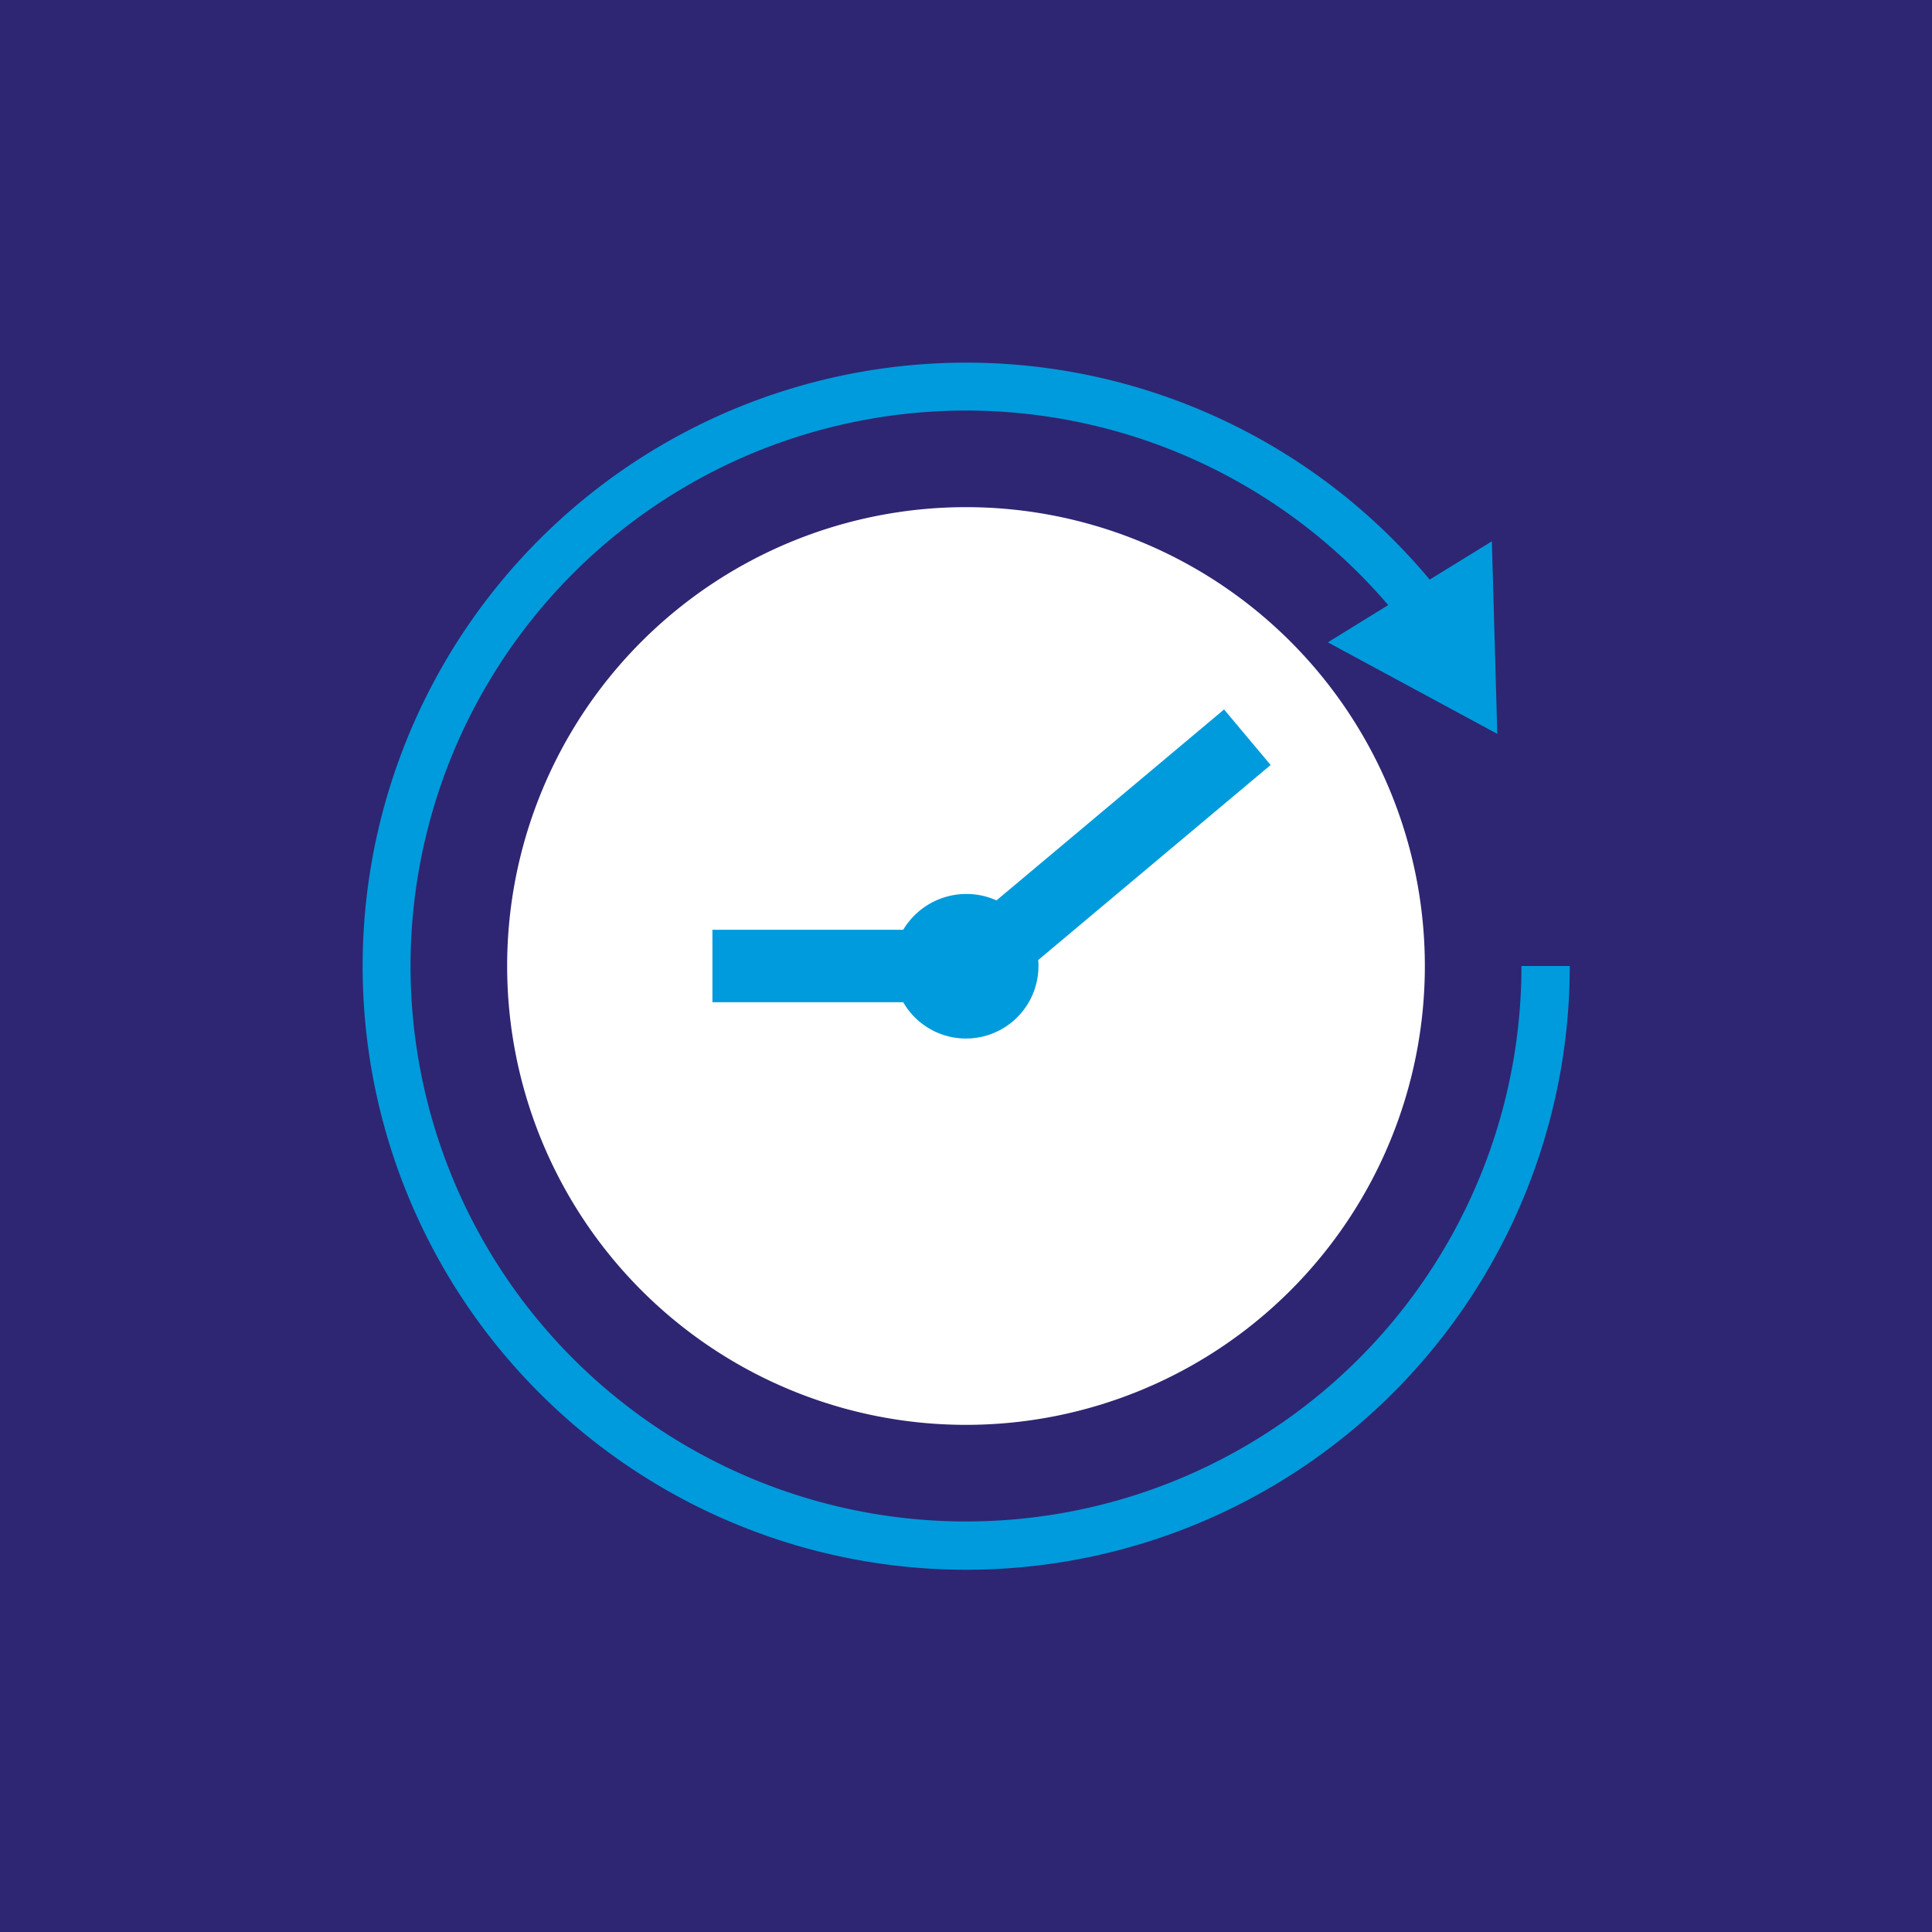 <svg xmlns="http://www.w3.org/2000/svg" xmlns:xlink="http://www.w3.org/1999/xlink" width="80" height="80" viewBox="0 0 80 80">
  <rect x="0" y="0" width="80" height="80" fill="#808080" stroke="none"/>
  <defs>
    <clipPath id="clip-ico-leistung-tagesablauf">
      <rect width="80" height="80"/>
    </clipPath>
  </defs>
  <g id="ico-leistung-tagesablauf" clip-path="url(#clip-ico-leistung-tagesablauf)">
    <g id="Gruppe_216" data-name="Gruppe 216" transform="translate(140 52)">
      <rect id="Rechteck_46" data-name="Rechteck 46" width="80" height="80" transform="translate(-140 -52)" fill="#2e2672"/>
      <g id="Gruppe_179" data-name="Gruppe 179" transform="translate(-125 -37)">
        <path id="Pfad_163" data-name="Pfad 163" d="M48,25a23,23,0,1,1-5.517-14.944l-2.5,1.542L47,15.388l-.225-7.973L44.2,9A24.992,24.992,0,1,0,50,25Z" fill="#009bdc"/>
        <path id="Pfad_164" data-name="Pfad 164" d="M6,25A19,19,0,1,1,25,44,19,19,0,0,1,6,25" fill="#fff"/>
        <path id="Pfad_165" data-name="Pfad 165" d="M37.614,16.677l-1.928-2.3-9.423,7.906A3.05,3.05,0,0,0,22.4,23.5H14.5v3h7.9A3,3,0,0,0,28,25c0-.083,0-.164-.012-.245Z" fill="#009bdc"/>
      </g>
    </g>
  </g>
</svg>
